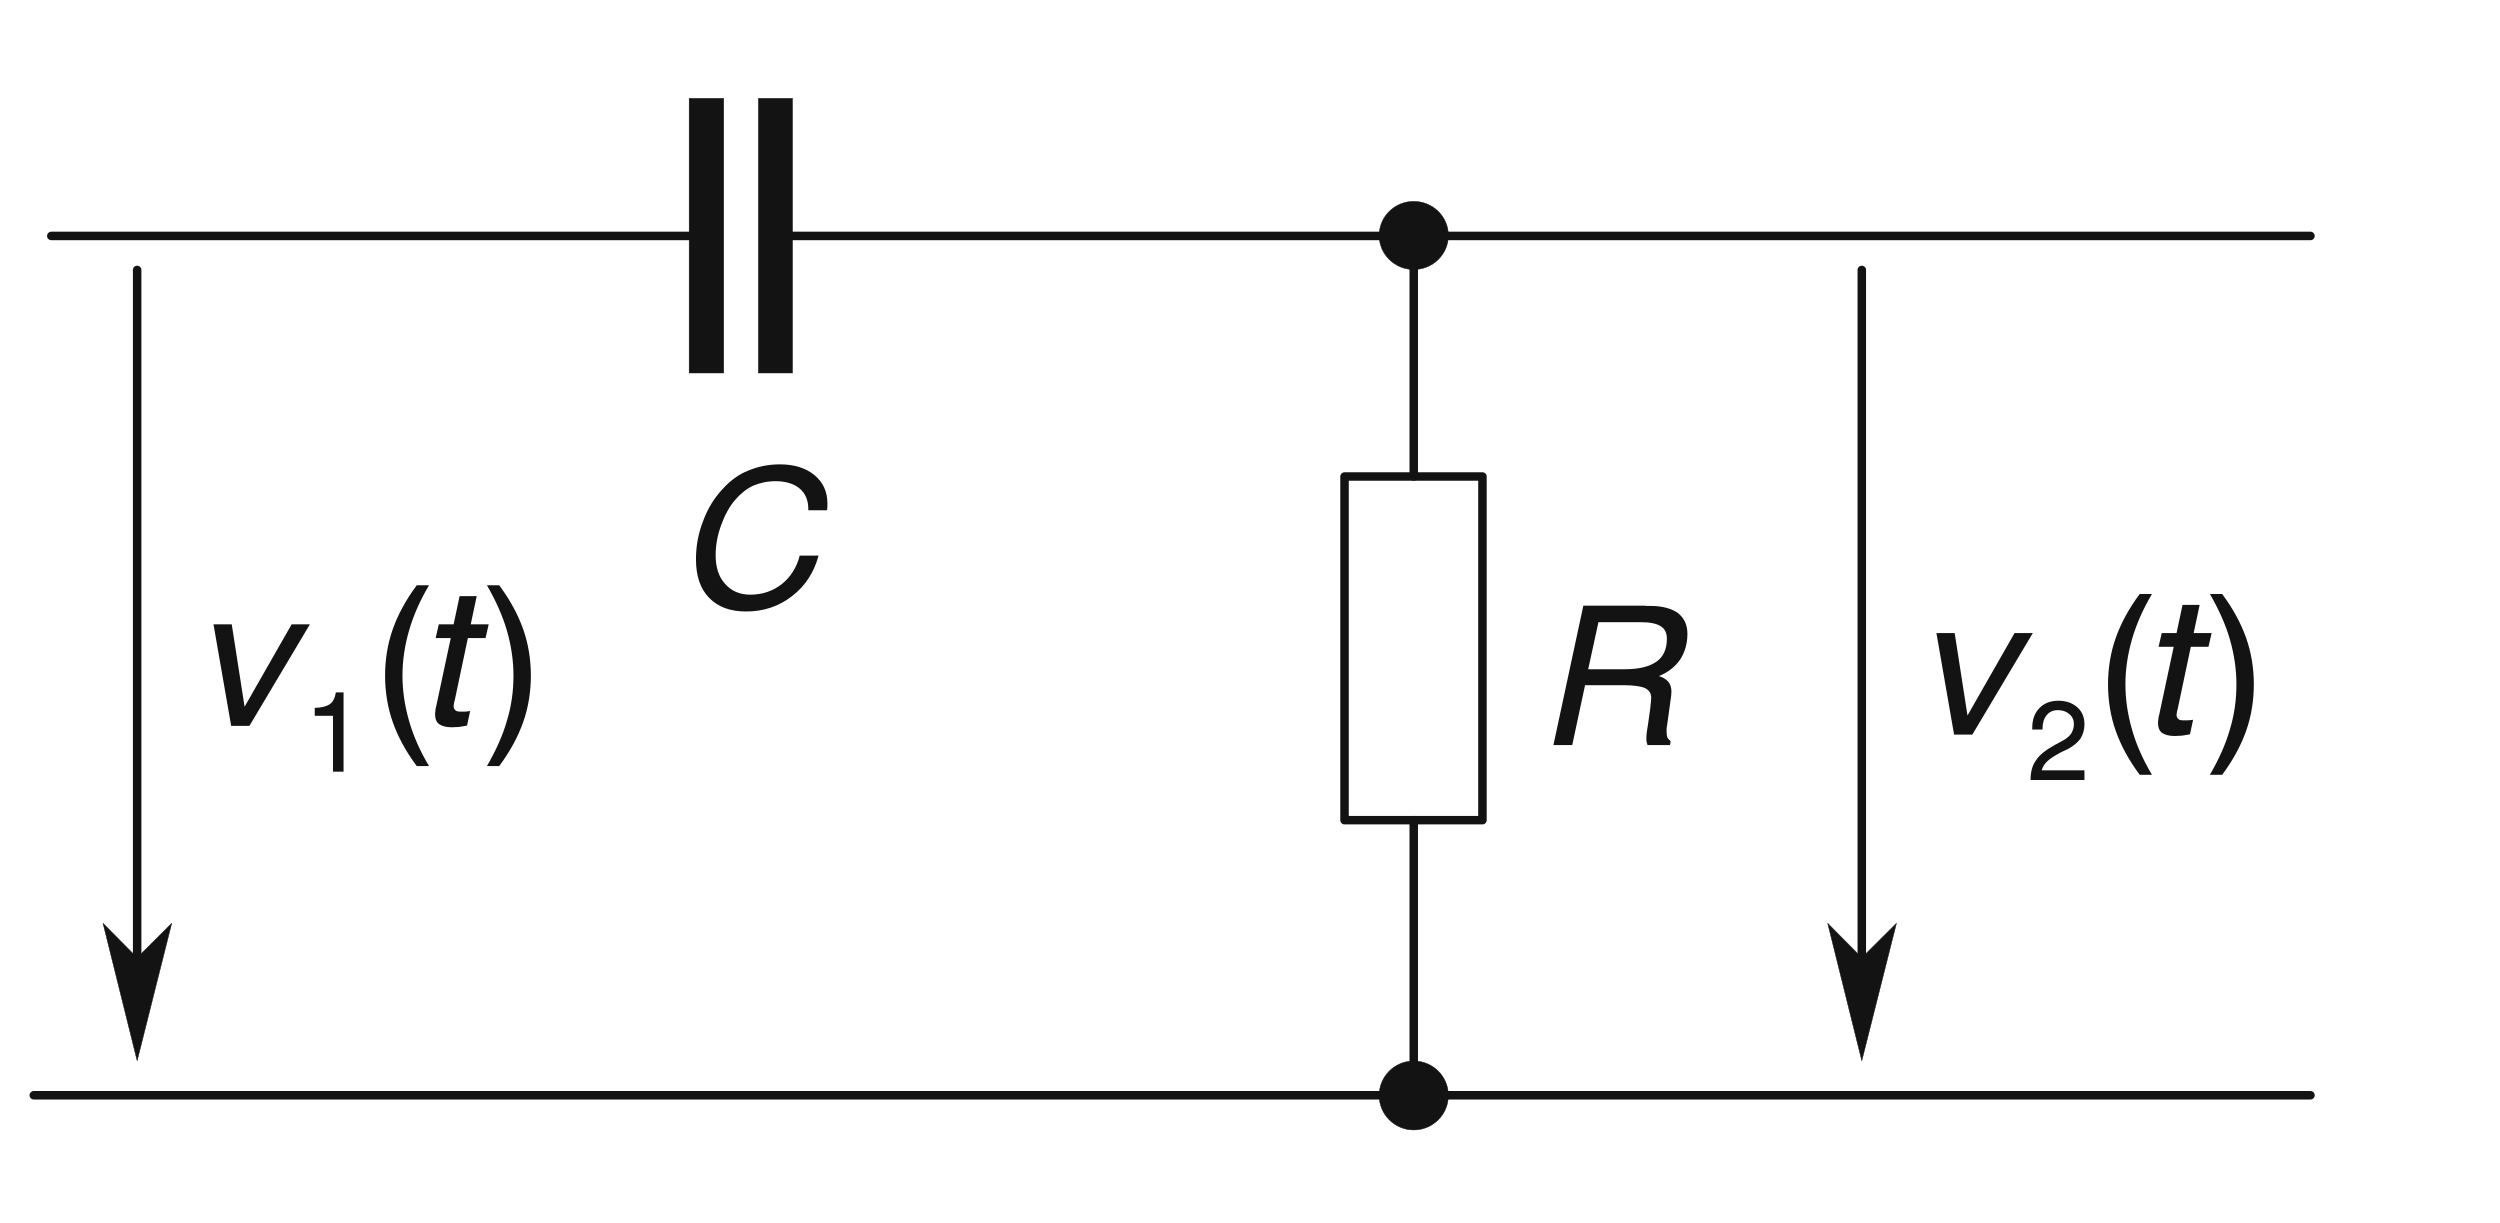 <?xml version="1.0" encoding="UTF-8"?>
<svg xmlns="http://www.w3.org/2000/svg" xmlns:xlink="http://www.w3.org/1999/xlink" width="137" height="67" viewBox="0 0 137 67">
<defs>
<g>
<g id="glyph-0-0">
</g>
<g id="glyph-0-1">
<path d="M 2.562 -6.734 L 2 -4.156 L 4.016 -4.156 C 4.781 -4.156 5.359 -4.297 5.75 -4.578 C 6.125 -4.844 6.312 -5.266 6.312 -5.828 C 6.312 -6.141 6.203 -6.375 5.969 -6.516 C 5.75 -6.656 5.391 -6.734 4.891 -6.734 Z M 1.734 -7.641 L 4.953 -7.641 C 5.031 -7.641 5.141 -7.641 5.234 -7.625 C 5.344 -7.625 5.406 -7.625 5.422 -7.625 C 6.062 -7.625 6.562 -7.484 6.922 -7.234 C 7.266 -6.953 7.438 -6.578 7.438 -6.094 C 7.438 -5.562 7.297 -5.078 7.031 -4.672 C 6.75 -4.281 6.375 -3.984 5.875 -3.781 C 6.094 -3.719 6.266 -3.609 6.391 -3.469 C 6.5 -3.328 6.562 -3.156 6.562 -2.922 C 6.562 -2.859 6.547 -2.797 6.547 -2.703 C 6.531 -2.625 6.516 -2.5 6.5 -2.359 L 6.328 -1.109 C 6.312 -1.047 6.312 -0.984 6.297 -0.922 C 6.297 -0.859 6.297 -0.781 6.297 -0.719 C 6.297 -0.594 6.312 -0.484 6.344 -0.406 C 6.375 -0.344 6.438 -0.281 6.516 -0.219 L 6.484 0 L 5.25 0 C 5.234 -0.047 5.219 -0.109 5.203 -0.172 C 5.188 -0.219 5.188 -0.297 5.188 -0.391 C 5.188 -0.516 5.203 -0.719 5.25 -0.969 C 5.25 -1 5.266 -1.031 5.266 -1.047 L 5.406 -2.047 C 5.406 -2.141 5.422 -2.25 5.438 -2.344 C 5.438 -2.438 5.453 -2.531 5.453 -2.609 C 5.453 -2.844 5.328 -3.016 5.109 -3.125 C 4.891 -3.219 4.5 -3.281 3.953 -3.281 L 1.828 -3.281 L 1.125 0 L 0.094 0 Z M 1.734 -7.641 "/>
</g>
<g id="glyph-0-2">
<path d="M 7.562 -5.328 L 6.531 -5.328 L 6.531 -5.391 C 6.531 -5.875 6.375 -6.25 6.062 -6.516 C 5.75 -6.781 5.297 -6.922 4.734 -6.922 C 4.281 -6.922 3.875 -6.828 3.5 -6.672 C 3.141 -6.5 2.812 -6.234 2.531 -5.906 C 2.203 -5.531 1.953 -5.062 1.75 -4.5 C 1.547 -3.938 1.453 -3.391 1.453 -2.859 C 1.453 -2.203 1.625 -1.672 1.969 -1.297 C 2.312 -0.906 2.766 -0.703 3.359 -0.703 C 4.016 -0.703 4.594 -0.906 5.078 -1.281 C 5.562 -1.672 5.891 -2.188 6.062 -2.844 L 7.094 -2.844 C 6.844 -1.922 6.359 -1.172 5.641 -0.625 C 4.922 -0.062 4.078 0.219 3.125 0.219 C 2.25 0.219 1.578 -0.031 1.094 -0.531 C 0.609 -1.031 0.375 -1.734 0.375 -2.641 C 0.375 -3.359 0.5 -4.062 0.766 -4.734 C 1.016 -5.422 1.375 -6 1.828 -6.484 C 2.25 -6.953 2.719 -7.297 3.234 -7.5 C 3.75 -7.719 4.328 -7.844 4.984 -7.844 C 5.766 -7.844 6.406 -7.641 6.875 -7.25 C 7.344 -6.859 7.578 -6.344 7.578 -5.703 C 7.578 -5.656 7.578 -5.609 7.578 -5.547 C 7.578 -5.5 7.562 -5.422 7.562 -5.328 Z M 7.562 -5.328 "/>
</g>
<g id="glyph-0-3">
<path d="M 0.391 -5.562 L 1.391 -5.562 L 2.094 -1.047 L 4.672 -5.562 L 5.672 -5.562 L 2.359 0 L 1.359 0 Z M 0.391 -5.562 "/>
</g>
<g id="glyph-0-4">
<path d="M 1.562 -7.109 L 2.5 -7.109 L 2.172 -5.562 L 3.156 -5.562 L 2.984 -4.812 L 2.016 -4.812 L 1.297 -1.406 C 1.266 -1.312 1.25 -1.234 1.25 -1.188 C 1.234 -1.141 1.234 -1.109 1.234 -1.094 C 1.234 -0.984 1.266 -0.906 1.328 -0.859 C 1.391 -0.797 1.469 -0.781 1.594 -0.781 C 1.672 -0.781 1.75 -0.781 1.844 -0.781 C 1.922 -0.781 2.031 -0.797 2.141 -0.812 L 1.969 -0.016 C 1.797 0.016 1.641 0.047 1.5 0.062 C 1.375 0.062 1.25 0.078 1.141 0.078 C 0.828 0.078 0.594 0.016 0.438 -0.094 C 0.281 -0.219 0.219 -0.391 0.219 -0.625 C 0.219 -0.672 0.219 -0.734 0.234 -0.812 C 0.234 -0.891 0.25 -0.984 0.281 -1.078 L 1.078 -4.812 L 0.25 -4.812 L 0.422 -5.562 L 1.234 -5.562 Z M 1.562 -7.109 "/>
</g>
<g id="glyph-1-0">
</g>
<g id="glyph-1-1">
<path d="M 1.609 -3.062 L 0.609 -3.062 L 0.609 -3.5 C 0.969 -3.5 1.25 -3.578 1.438 -3.703 C 1.609 -3.828 1.719 -4.047 1.766 -4.344 L 2.188 -4.344 L 2.188 0 L 1.609 0 Z M 1.609 -3.062 "/>
</g>
<g id="glyph-1-2">
<path d="M 1.578 -1.938 L 1.953 -2.141 C 2.172 -2.25 2.328 -2.391 2.438 -2.531 C 2.531 -2.688 2.594 -2.859 2.594 -3.062 C 2.594 -3.281 2.516 -3.469 2.344 -3.609 C 2.188 -3.75 1.984 -3.828 1.719 -3.828 C 1.453 -3.828 1.25 -3.734 1.109 -3.562 C 0.953 -3.375 0.875 -3.125 0.875 -2.828 L 0.875 -2.766 L 0.312 -2.766 L 0.312 -2.859 C 0.312 -3.312 0.438 -3.672 0.703 -3.938 C 0.953 -4.203 1.297 -4.344 1.75 -4.344 C 2.172 -4.344 2.516 -4.219 2.781 -3.984 C 3.047 -3.75 3.172 -3.438 3.172 -3.047 C 3.172 -2.75 3.094 -2.5 2.953 -2.266 C 2.797 -2.047 2.562 -1.859 2.25 -1.688 L 1.875 -1.516 C 1.531 -1.328 1.281 -1.172 1.125 -1.016 C 0.984 -0.875 0.875 -0.719 0.828 -0.531 L 3.172 -0.531 L 3.172 0 L 0.219 0 L 0.219 -0.016 C 0.219 -0.438 0.312 -0.797 0.516 -1.078 C 0.703 -1.375 1.062 -1.656 1.578 -1.938 Z M 1.578 -1.938 "/>
</g>
<g id="glyph-2-0">
</g>
<g id="glyph-2-1">
<path d="M 2.766 -7.703 L 3.438 -7.703 C 2.938 -6.859 2.578 -6.031 2.344 -5.219 C 2.109 -4.406 1.984 -3.578 1.984 -2.75 C 1.984 -1.922 2.109 -1.094 2.344 -0.281 C 2.578 0.547 2.938 1.359 3.438 2.203 L 2.766 2.203 C 2.172 1.406 1.734 0.594 1.453 -0.203 C 1.172 -1 1.031 -1.859 1.031 -2.75 C 1.031 -3.641 1.172 -4.5 1.453 -5.297 C 1.734 -6.094 2.172 -6.906 2.766 -7.703 Z M 2.766 -7.703 "/>
</g>
<g id="glyph-2-2">
<path d="M 0.109 2.203 C 0.594 1.359 0.969 0.547 1.203 -0.281 C 1.453 -1.094 1.562 -1.922 1.562 -2.75 C 1.562 -3.578 1.438 -4.406 1.203 -5.219 C 0.969 -6.031 0.594 -6.859 0.109 -7.703 L 0.781 -7.703 C 1.375 -6.906 1.812 -6.094 2.094 -5.297 C 2.375 -4.5 2.516 -3.641 2.516 -2.75 C 2.516 -1.859 2.375 -1 2.094 -0.203 C 1.812 0.594 1.375 1.406 0.781 2.203 Z M 0.109 2.203 "/>
</g>
</g>
</defs>
<path fill="none" stroke-width="0.466" stroke-linecap="round" stroke-linejoin="round" stroke="rgb(7.843%, 7.451%, 7.843%)" stroke-opacity="1" stroke-miterlimit="10" d="M 58.812 500.07 L 93.766 500.07 M 99.43 500.07 L 182.613 500.07 M 57.852 452.98 L 182.613 452.98 M 133.473 500.07 L 133.473 486.887 M 133.473 468.055 L 133.473 452.98 M 63.516 498.207 L 63.516 458.625 " transform="matrix(1, 0, 0, -1, -56, 513)"/>
<path fill-rule="evenodd" fill="rgb(7.843%, 7.451%, 7.843%)" fill-opacity="1" stroke-width="0.024" stroke-linecap="round" stroke-linejoin="round" stroke="rgb(7.843%, 7.451%, 7.843%)" stroke-opacity="1" stroke-miterlimit="10" d="M 63.516 460.516 L 61.645 462.406 L 63.516 454.867 L 65.41 462.406 Z M 63.516 460.516 " transform="matrix(1, 0, 0, -1, -56, 513)"/>
<g fill="rgb(7.843%, 7.451%, 7.843%)" fill-opacity="1">
<use xlink:href="#glyph-0-1" x="85.033" y="40.83"/>
</g>
<g fill="rgb(7.843%, 7.451%, 7.843%)" fill-opacity="1">
<use xlink:href="#glyph-0-2" x="37.764" y="33.291"/>
</g>
<path fill="none" stroke-width="0.466" stroke-linecap="round" stroke-linejoin="round" stroke="rgb(7.843%, 7.451%, 7.843%)" stroke-opacity="1" stroke-miterlimit="10" d="M 158.027 498.207 L 158.027 458.625 " transform="matrix(1, 0, 0, -1, -56, 513)"/>
<path fill-rule="evenodd" fill="rgb(7.843%, 7.451%, 7.843%)" fill-opacity="1" stroke-width="0.024" stroke-linecap="round" stroke-linejoin="round" stroke="rgb(7.843%, 7.451%, 7.843%)" stroke-opacity="1" stroke-miterlimit="10" d="M 158.027 460.516 L 156.156 462.406 L 158.027 454.867 L 159.926 462.406 Z M 158.027 460.516 " transform="matrix(1, 0, 0, -1, -56, 513)"/>
<path fill-rule="evenodd" fill="rgb(7.843%, 7.451%, 7.843%)" fill-opacity="1" stroke-width="0.024" stroke-linecap="round" stroke-linejoin="round" stroke="rgb(7.843%, 7.451%, 7.843%)" stroke-opacity="1" stroke-miterlimit="10" d="M 133.473 501.965 C 134.52 501.965 135.371 501.129 135.371 500.098 C 135.371 499.066 134.52 498.23 133.473 498.23 C 132.426 498.23 131.578 499.066 131.578 500.098 C 131.578 501.129 132.426 501.965 133.473 501.965 " transform="matrix(1, 0, 0, -1, -56, 513)"/>
<path fill-rule="evenodd" fill="rgb(7.843%, 7.451%, 7.843%)" fill-opacity="1" stroke-width="0.024" stroke-linecap="round" stroke-linejoin="round" stroke="rgb(7.843%, 7.451%, 7.843%)" stroke-opacity="1" stroke-miterlimit="10" d="M 133.473 454.859 C 134.52 454.859 135.371 454.012 135.371 452.969 C 135.371 451.926 134.52 451.078 133.473 451.078 C 132.426 451.078 131.578 451.926 131.578 452.969 C 131.578 454.012 132.426 454.859 133.473 454.859 " transform="matrix(1, 0, 0, -1, -56, 513)"/>
<g fill="rgb(7.843%, 7.451%, 7.843%)" fill-opacity="1">
<use xlink:href="#glyph-0-3" x="11.309" y="39.777"/>
</g>
<g fill="rgb(7.843%, 7.451%, 7.843%)" fill-opacity="1">
<use xlink:href="#glyph-1-1" x="16.639" y="42.289"/>
</g>
<g fill="rgb(7.843%, 7.451%, 7.843%)" fill-opacity="1">
<use xlink:href="#glyph-2-1" x="20.071" y="39.777"/>
</g>
<g fill="rgb(7.843%, 7.451%, 7.843%)" fill-opacity="1">
<use xlink:href="#glyph-0-4" x="23.624" y="39.777"/>
</g>
<g fill="rgb(7.843%, 7.451%, 7.843%)" fill-opacity="1">
<use xlink:href="#glyph-2-2" x="26.576" y="39.777"/>
</g>
<g fill="rgb(7.843%, 7.451%, 7.843%)" fill-opacity="1">
<use xlink:href="#glyph-0-3" x="105.725" y="40.255"/>
</g>
<g fill="rgb(7.843%, 7.451%, 7.843%)" fill-opacity="1">
<use xlink:href="#glyph-1-2" x="111.056" y="42.744"/>
</g>
<g fill="rgb(7.843%, 7.451%, 7.843%)" fill-opacity="1">
<use xlink:href="#glyph-2-1" x="114.489" y="40.255"/>
</g>
<g fill="rgb(7.843%, 7.451%, 7.843%)" fill-opacity="1">
<use xlink:href="#glyph-0-4" x="118.041" y="40.255"/>
</g>
<g fill="rgb(7.843%, 7.451%, 7.843%)" fill-opacity="1">
<use xlink:href="#glyph-2-2" x="120.994" y="40.255"/>
</g>
<path fill-rule="evenodd" fill="rgb(7.843%, 7.451%, 7.843%)" fill-opacity="1" stroke-width="0.024" stroke-linecap="round" stroke-linejoin="round" stroke="rgb(7.843%, 7.451%, 7.843%)" stroke-opacity="1" stroke-miterlimit="10" d="M 93.766 492.559 L 95.66 492.559 L 95.66 507.609 L 93.766 507.609 Z M 93.766 492.559 " transform="matrix(1, 0, 0, -1, -56, 513)"/>
<path fill-rule="evenodd" fill="rgb(7.843%, 7.451%, 7.843%)" fill-opacity="1" stroke-width="0.024" stroke-linecap="round" stroke-linejoin="round" stroke="rgb(7.843%, 7.451%, 7.843%)" stroke-opacity="1" stroke-miterlimit="10" d="M 97.559 492.559 L 99.43 492.559 L 99.43 507.609 L 97.559 507.609 Z M 97.559 492.559 " transform="matrix(1, 0, 0, -1, -56, 513)"/>
<path fill="none" stroke-width="0.466" stroke-linecap="round" stroke-linejoin="round" stroke="rgb(7.843%, 7.451%, 7.843%)" stroke-opacity="1" stroke-miterlimit="10" d="M 129.68 468.055 L 137.238 468.055 L 137.238 486.887 L 129.68 486.887 Z M 129.68 468.055 " transform="matrix(1, 0, 0, -1, -56, 513)"/>
</svg>
